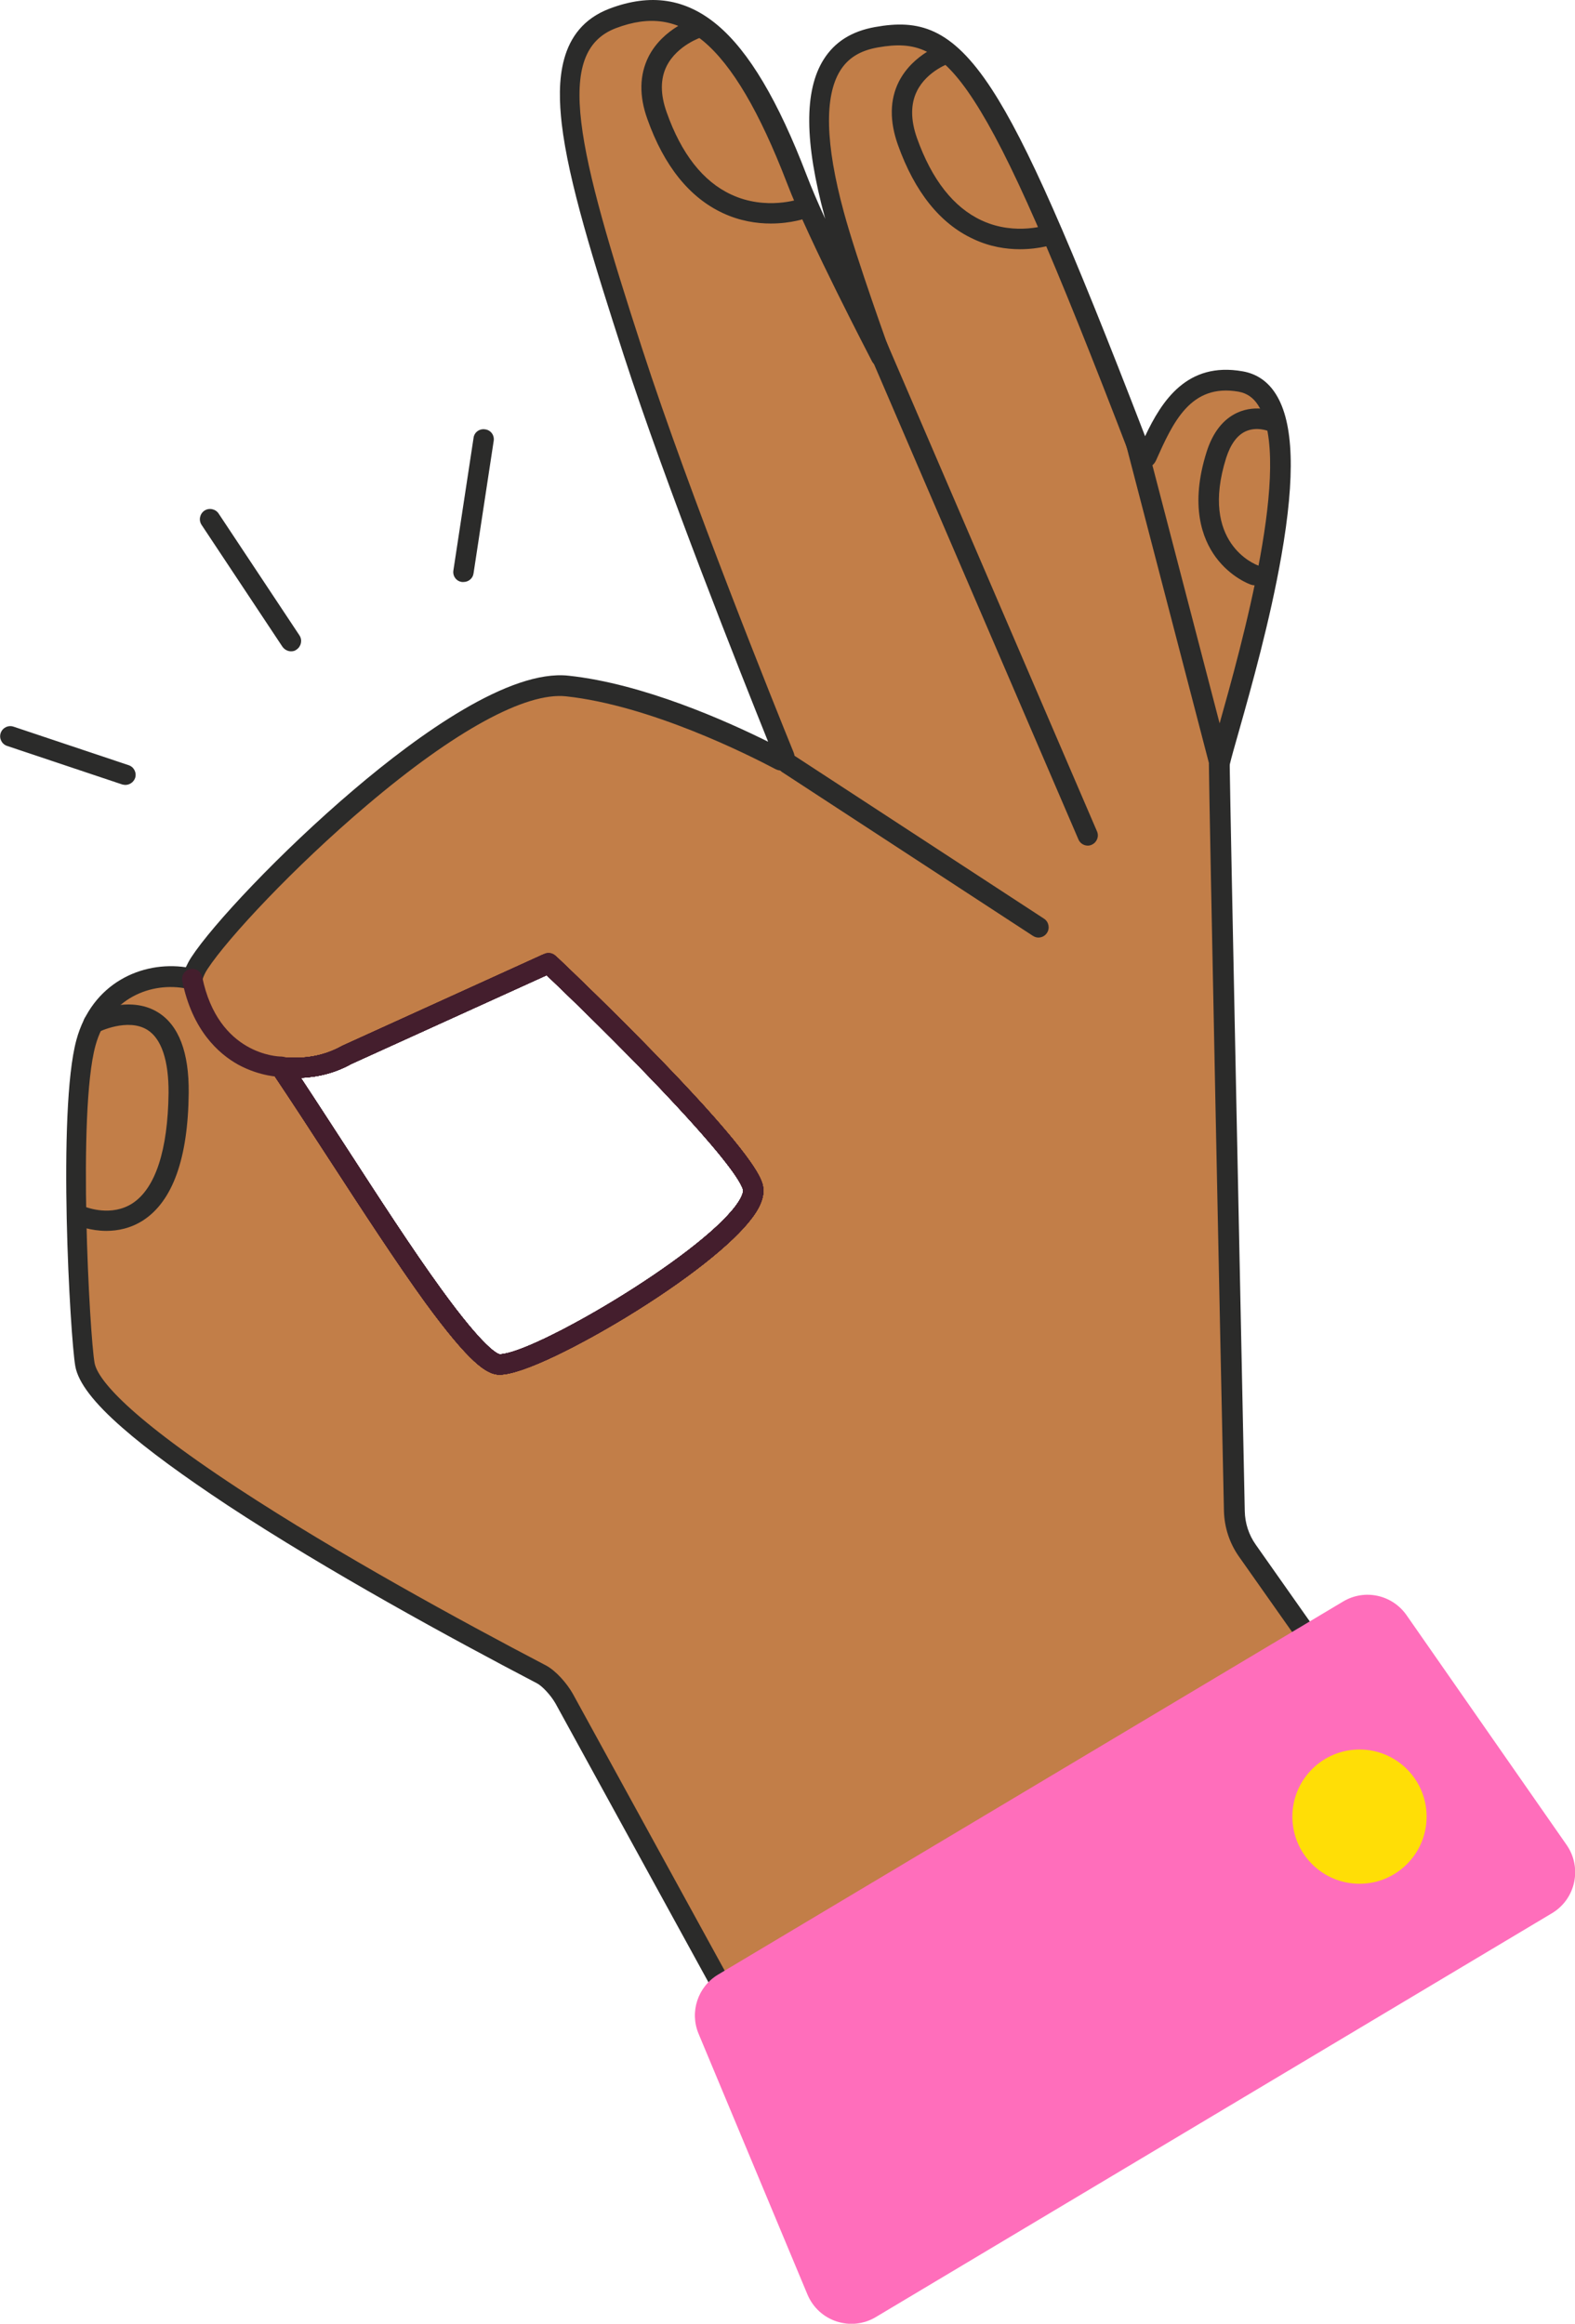 <?xml version="1.0" encoding="utf-8"?>
<!-- Generator: Adobe Illustrator 26.3.1, SVG Export Plug-In . SVG Version: 6.00 Build 0)  -->
<svg version="1.1" id="Calque_1" xmlns="http://www.w3.org/2000/svg" xmlns:xlink="http://www.w3.org/1999/xlink" x="0px" y="0px"
	 viewBox="0 0 711.1 1048.9" style="enable-background:new 0 0 711.1 1048.9;" xml:space="preserve">
<style type="text/css">
	.st0{fill:#C27E48;}
	.st1{fill:#2B2B2A;}
	.st2{fill:#441E2D;}
	.st3{fill:#FF6EBB;}
	.st4{fill:#FFDE06;}
</style>
<g>
	<path class="st0" d="M38.4,615.9c4.6,25.7,105,87,206,139.8c3.4,1.7,7.8,6.5,10.3,10.9l128,233.4c0.3,0.6,1.1,0.9,1.7,0.6
		c0,0,274.6-164.8,274.1-165.5l-95.2-135.2c-3.6-5.2-5.7-11.4-5.8-17.8c-1.2-54.2-6.6-315-6.8-337.3c0-0.1,0-0.2,0-0.3
		c6.1-25.2,52.3-164.8,9.5-172.3c-25.3-4.4-34.4,16.1-42.3,33.7c-0.5,1.1-2.1,1-2.5-0.1c-67.6-175.9-83.3-195.5-119.6-189
		c-18.5,3.3-36.1,17.8-19.1,80.1c5.9,21.7,21.2,63.9,21.2,63.9s-28.4-54.3-38.2-80C334.1,14,308.9-4,276.6,8.3
		c-33.3,12.6-19.4,62.4,9.2,150.6c21.2,65.4,60.5,162.7,68.4,182.3c0.5,1.2-0.8,2.3-1.9,1.7c-12.4-6.5-57.2-29-96.2-33.3
		c-45.7-5-148.1,97.5-166.1,125.1c-1.2,2-2.2,4-2.8,6c-0.2,0.7-0.9,1-1.6,0.9c-19-4-40.4,5.4-46.8,29C30.5,501,36,603,38.4,615.9z
		 M128.5,484.1c-0.7-0.9,0.1-2.2,1.2-2.1c9,0.6,18.2-1,26.7-5.7l90.4-41.1c0.5-0.3,1.1-0.2,1.5,0.2c8,7.6,85.8,81.9,91.5,100.3
		c6.1,19.3-94.9,80.2-114.3,80.2C211.3,615.9,161.8,533.5,128.5,484.1z"/>
	<path class="st1" d="M378.8,1002.2l-128-233.3c-2.3-4-6.2-8-8.4-9.1c-38.6-20.2-94.1-50.4-139.6-80.3c-20.1-13.3-36.1-25-47.4-34.9
		C42.3,633.2,35.3,624,34,616.7c-2.3-12.8-8.2-115.5,0.5-147.3c7-25.7,29.6-35.7,49.4-32.8c0.7-1.5,1.5-3,2.4-4.4
		c9.4-14.5,40.2-47.5,73.5-75.8c29.5-25.1,70.3-54.3,96.9-51.4c33.8,3.6,71.6,20.6,90.1,29.8c-12.2-30.4-46.1-115.5-65.2-174.5
		c-13.5-41.8-25-78.5-28-104.6c-2-17.9-2.1-42.8,21.6-51.8c18.5-7,34.4-4.6,48.7,7.4c14.2,11.9,27.4,34.1,40.3,67.8
		c2.1,5.5,5,12.3,8.4,19.7c-0.1-0.2-0.1-0.5-0.2-0.7c-9.2-33.9-9.4-57.2-0.5-71.3c5-7.9,12.6-12.7,23.2-14.6
		c19.5-3.5,34.4,0,52.7,28.1c15.8,24.3,34.7,67.1,69.2,156.6c7.6-16.1,19-33.7,44-29.3c6.4,1.1,11.5,4.6,15.1,10.4
		c8,12.8,8.8,36.7,2.4,73.1c-5.1,29.1-13.5,59-19.1,78.8c-1.9,6.7-3.4,11.9-4.2,15.3c0.3,24,5.3,263.6,6.8,336.8
		c0.1,5.5,1.8,10.8,5,15.3l95.2,135.2c0.7,1,1,2.3,0.7,3.6c-0.4,2.1-0.4,2.1-13.9,10.4c-7.1,4.4-17.6,10.7-31.1,18.9
		c-22.7,13.7-54.4,32.9-94.2,56.8c-67.7,40.7-136.2,81.9-136.9,82.3c-0.2,0.1-0.4,0.2-0.6,0.3c-0.8,0.4-1.5,0.5-2.3,0.5
		C381.8,1005.3,379.7,1004.2,378.8,1002.2z M559.3,702.5c-4.2-6-6.5-13.1-6.7-20.4c-1.6-73.7-6.6-315.7-6.8-337.3
		c0-0.4,0.1-0.9,0.2-1.4c0.9-3.5,2.4-9,4.4-16c10-35.6,33.6-119.2,17.7-144.4c-2.2-3.5-5.1-5.5-8.9-6.2
		c-21.7-3.8-29.6,13.9-37.3,31.1c-1,2.2-3.2,3.6-5.6,3.5c-2.4,0-4.5-1.5-5.4-3.8c-36-93.8-55.3-137.7-71.1-162.1
		c-15.6-24.1-26.9-27-43.4-24.1c-8,1.4-13.4,4.7-17,10.4c-7.3,11.6-6.8,33.2,1.6,64c5.8,21.4,20.9,63.2,21.1,63.6
		c0.8,2.3-0.3,4.8-2.5,5.8c-2.2,1-4.8,0-5.9-2.1c-1.1-2.2-28.6-54.8-38.4-80.5c-12.4-32.2-24.7-53.1-37.7-64
		c-11.7-9.8-24.2-11.7-39.5-5.9c-28.2,10.7-17.5,54.5,11.9,144.9c21.2,65.4,60.6,163.1,68.3,182c1,2.4,0.4,5-1.5,6.7
		c-1.9,1.7-4.6,2-6.8,0.8c-12.5-6.6-56.5-28.7-94.5-32.8c-18.2-1.9-50.2,15.5-90,49.3c-32.7,27.7-62.7,59.9-71.8,73.8
		c-1,1.5-1.8,3.2-2.3,4.8c-0.9,3-3.9,4.7-6.9,4.1c-16.2-3.4-35.6,4.3-41.4,25.7c-8.2,29.9-2.6,131.1-0.4,143.2
		c1.1,6,11,21.3,64.9,56.7c45.2,29.6,100.4,59.7,138.8,79.8c4.6,2.4,9.6,8.2,12.2,12.8L385,994.9c86.3-51.8,240.8-144.7,266.9-161
		L559.3,702.5z M192.2,588.1c-13.2-18.2-28.6-41.9-43.5-64.8c-8.6-13.2-16.7-25.7-24.1-36.7c-1.3-1.9-1.4-4.3-0.2-6.3s3.3-3.2,5.6-3
		c8.7,0.7,17-1.1,24.1-5c0.1-0.1,0.3-0.1,0.4-0.2l90.4-41.1c2.3-1,4.8-0.6,6.6,1.1c4.1,3.8,25.5,24.3,46.7,46.2
		c42,43.4,45,52.9,46,56c1.3,4.3-0.1,9.3-4.5,15.2c-8.6,11.7-30,28.6-57.3,45.2c-19.6,11.9-46.2,25.8-56.9,25.8
		C219.7,620.5,211.8,614.9,192.2,588.1z M158.5,480.3c-6.8,3.8-14.6,5.9-22.7,6.2c6.5,9.8,13.4,20.5,20.7,31.7
		c14.6,22.5,29.6,45.7,42.6,63.6c19.7,27.2,25.5,29.3,26.5,29.5c14.8-0.1,89.1-43.3,106.8-67.3c2.9-4,3.3-6.3,3.1-7
		c-3.8-12-48.3-58.3-88.7-96.8L158.5,480.3z"/>
	<path class="st2" d="M192.2,588.1c-13.2-18.2-28.6-41.9-43.5-64.8c-8.6-13.2-16.7-25.7-24.1-36.7c-1.3-1.9-1.4-4.3-0.2-6.3
		s3.3-3.2,5.6-3c8.7,0.7,17-1.1,24.1-5c0.1-0.1,0.3-0.1,0.4-0.2l90.4-41.1c2.3-1,4.8-0.6,6.6,1.1c4.1,3.8,25.5,24.3,46.7,46.2
		c42,43.4,45,52.9,46,56c1.3,4.3-0.1,9.3-4.5,15.2c-8.6,11.7-30,28.6-57.3,45.2c-19.6,11.9-46.2,25.8-56.9,25.8
		C219.7,620.5,211.8,614.9,192.2,588.1z M158.5,480.3c-6.8,3.8-14.6,5.9-22.7,6.2c6.5,9.8,13.4,20.5,20.7,31.7
		c14.6,22.5,29.6,45.7,42.6,63.6c19.7,27.2,25.5,29.3,26.5,29.5c14.8-0.1,89.1-43.3,106.8-67.3c2.9-4,3.3-6.3,3.1-7
		c-3.8-12-48.3-58.3-88.7-96.8L158.5,480.3z"/>
	<path class="st2" d="M192.2,588.1c-13.2-18.2-28.6-41.9-43.5-64.8c-8.6-13.2-16.7-25.7-24.1-36.7c-1.3-1.9-1.4-4.3-0.2-6.3
		s3.3-3.2,5.6-3c8.7,0.7,17-1.1,24.1-5c0.1-0.1,0.3-0.1,0.4-0.2l90.4-41.1c2.3-1,4.8-0.6,6.6,1.1c4.1,3.8,25.5,24.3,46.7,46.2
		c42,43.4,45,52.9,46,56c1.3,4.3-0.1,9.3-4.5,15.2c-8.6,11.7-30,28.6-57.3,45.2c-19.6,11.9-46.2,25.8-56.9,25.8
		C219.7,620.5,211.8,614.9,192.2,588.1z M158.5,480.3c-6.8,3.8-14.6,5.9-22.7,6.2c6.5,9.8,13.4,20.5,20.7,31.7
		c14.6,22.5,29.6,45.7,42.6,63.6c19.7,27.2,25.5,29.3,26.5,29.5c14.8-0.1,89.1-43.3,106.8-67.3c2.9-4,3.3-6.3,3.1-7
		c-3.8-12-48.3-58.3-88.7-96.8L158.5,480.3z"/>
	<path class="st2" d="M192.2,588.1c-13.2-18.2-28.6-41.9-43.5-64.8c-8.6-13.2-16.7-25.7-24.1-36.7c-1.3-1.9-1.4-4.3-0.2-6.3
		s3.3-3.2,5.6-3c8.7,0.7,17-1.1,24.1-5c0.1-0.1,0.3-0.1,0.4-0.2l90.4-41.1c2.3-1,4.8-0.6,6.6,1.1c4.1,3.8,25.5,24.3,46.7,46.2
		c42,43.4,45,52.9,46,56c1.3,4.3-0.1,9.3-4.5,15.2c-8.6,11.7-30,28.6-57.3,45.2c-19.6,11.9-46.2,25.8-56.9,25.8
		C219.7,620.5,211.8,614.9,192.2,588.1z M158.5,480.3c-6.8,3.8-14.6,5.9-22.7,6.2c6.5,9.8,13.4,20.5,20.7,31.7
		c14.6,22.5,29.6,45.7,42.6,63.6c19.7,27.2,25.5,29.3,26.5,29.5c14.8-0.1,89.1-43.3,106.8-67.3c2.9-4,3.3-6.3,3.1-7
		c-3.8-12-48.3-58.3-88.7-96.8L158.5,480.3z"/>
	<path class="st2" d="M192.2,588.1c-13.2-18.2-28.6-41.9-43.5-64.8c-8.6-13.2-16.7-25.7-24.1-36.7c-1.3-1.9-1.4-4.3-0.2-6.3
		s3.3-3.2,5.6-3c8.7,0.7,17-1.1,24.1-5c0.1-0.1,0.3-0.1,0.4-0.2l90.4-41.1c2.3-1,4.8-0.6,6.6,1.1c4.1,3.8,25.5,24.3,46.7,46.2
		c42,43.4,45,52.9,46,56c1.3,4.3-0.1,9.3-4.5,15.2c-8.6,11.7-30,28.6-57.3,45.2c-19.6,11.9-46.2,25.8-56.9,25.8
		C219.7,620.5,211.8,614.9,192.2,588.1z M158.5,480.3c-6.8,3.8-14.6,5.9-22.7,6.2c6.5,9.8,13.4,20.5,20.7,31.7
		c14.6,22.5,29.6,45.7,42.6,63.6c19.7,27.2,25.5,29.3,26.5,29.5c14.8-0.1,89.1-43.3,106.8-67.3c2.9-4,3.3-6.3,3.1-7
		c-3.8-12-48.3-58.3-88.7-96.8L158.5,480.3z"/>
	<path class="st2" d="M192.2,588.1c-13.2-18.2-28.6-41.9-43.5-64.8c-8.6-13.2-16.7-25.7-24.1-36.7c-1.3-1.9-1.4-4.3-0.2-6.3
		s3.3-3.2,5.6-3c8.7,0.7,17-1.1,24.1-5c0.1-0.1,0.3-0.1,0.4-0.2l90.4-41.1c2.3-1,4.8-0.6,6.6,1.1c4.1,3.8,25.5,24.3,46.7,46.2
		c42,43.4,45,52.9,46,56c1.3,4.3-0.1,9.3-4.5,15.2c-8.6,11.7-30,28.6-57.3,45.2c-19.6,11.9-46.2,25.8-56.9,25.8
		C219.7,620.5,211.8,614.9,192.2,588.1z M158.5,480.3c-6.8,3.8-14.6,5.9-22.7,6.2c6.5,9.8,13.4,20.5,20.7,31.7
		c14.6,22.5,29.6,45.7,42.6,63.6c19.7,27.2,25.5,29.3,26.5,29.5c14.8-0.1,89.1-43.3,106.8-67.3c2.9-4,3.3-6.3,3.1-7
		c-3.8-12-48.3-58.3-88.7-96.8L158.5,480.3z"/>
	<path class="st2" d="M192.2,588.2c-13.2-18.2-28.6-41.9-43.5-64.8c-9.2-14.2-17.9-27.5-25.7-39.1c-1-1.5-1-3.5-0.1-5
		c0.9-1.6,2.7-2.4,4.5-2.2c9.7,1.2,18.9-0.4,26.7-4.8c0.1-0.1,0.2-0.1,0.3-0.2l91.3-41.5c1.7-0.8,3.7-0.5,5.1,0.8
		c8.9,8.4,87.2,83,93.4,102.9c1.3,4.3-0.1,9.3-4.5,15.2c-8.6,11.7-30,28.6-57.3,45.2c-19.6,11.9-46.2,25.8-56.9,25.8
		C219.7,620.5,211.8,614.9,192.2,588.2z M158.5,480.3c-6.8,3.8-14.6,5.9-22.7,6.2c6.5,9.8,13.4,20.5,20.7,31.7
		c14.6,22.5,29.6,45.7,42.6,63.6c19.7,27.2,25.5,29.3,26.5,29.5c14.8-0.1,89.1-43.3,106.8-67.3c2.9-4,3.3-6.3,3.1-7
		c-4.1-13-54.4-64.2-88.7-96.8L158.5,480.3z"/>
	<path class="st2" d="M192.2,588.2c-13.2-18.2-28.6-41.9-43.5-64.8c-9.2-14.2-17.9-27.5-25.7-39.1c-1-1.5-1-3.5-0.1-5
		c0.9-1.6,2.7-2.4,4.5-2.2c9.7,1.2,18.9-0.4,26.7-4.8c0.1-0.1,0.2-0.1,0.3-0.2l91.3-41.5c1.7-0.8,3.7-0.5,5.1,0.8
		c8.9,8.4,87.2,83,93.4,102.9c1.3,4.3-0.1,9.3-4.5,15.2c-8.6,11.7-30,28.6-57.3,45.2c-19.6,11.9-46.2,25.8-56.9,25.8
		C219.7,620.5,211.8,614.9,192.2,588.2z M158.5,480.3c-6.8,3.8-14.6,5.9-22.7,6.2c6.5,9.8,13.4,20.5,20.7,31.7
		c14.6,22.5,29.6,45.7,42.6,63.6c19.7,27.2,25.5,29.3,26.5,29.5c14.8-0.1,89.1-43.3,106.8-67.3c2.9-4,3.3-6.3,3.1-7
		c-4.1-13-54.4-64.2-88.7-96.8L158.5,480.3z"/>
	<g>
		<path class="st3" d="M707.4,832.9L635,729c-6.5-9.2-18.9-11.9-28.6-6.1L324.2,891.3c-9.2,5.5-12.9,16.9-8.8,26.7l49.2,117.8
			c5.1,12,19.6,16.8,30.8,10.1l305.3-182.3C711.4,857.2,714.4,843.1,707.4,832.9z"/>
		<ellipse class="st4" cx="613.8" cy="820" rx="30.3" ry="30.3"/>
	</g>
	<path class="st2" d="M107.6,480.6c-9-5-20.8-15.6-25.3-37.8c-0.5-2.5,1.1-4.9,3.6-5.4s4.9,1.1,5.4,3.6
		c7.2,35.2,34.4,35.9,35.5,35.9c2.5,0,4.6,2.1,4.6,4.6s-2.1,4.6-4.6,4.6C126.5,486.1,117.6,486,107.6,480.6z"/>
	<path class="st1" d="M466.3,422.4l-113.2-73.9c-2.1-1.4-2.7-4.3-1.3-6.4c1.4-2.1,4.3-2.7,6.4-1.3l113.2,73.9
		c2.1,1.4,2.7,4.3,1.3,6.4c-0.9,1.4-2.4,2.1-3.9,2.1C467.9,423.2,467.1,422.9,466.3,422.4z"/>
	<path class="st1" d="M486.9,378.9L392,158.3c-1-2.3,0.1-5,2.4-6s5,0.1,6,2.4l94.9,220.6c1,2.3-0.1,5-2.4,6
		c-0.6,0.3-1.2,0.4-1.8,0.4C489.3,381.7,487.6,380.6,486.9,378.9z"/>
	<path class="st1" d="M546.2,345.9l-37.9-145.5c-0.6-2.4,0.8-5,3.3-5.6c2.4-0.6,5,0.8,5.6,3.3l37.9,145.5c0.6,2.4-0.8,5-3.3,5.6
		c-0.4,0.1-0.8,0.1-1.2,0.1C548.5,349.3,546.7,347.9,546.2,345.9z"/>
	<path class="st1" d="M35.3,553.4c-2.3-1-3.4-3.7-2.4-6c1-2.4,3.7-3.5,6-2.5c0.2,0,11.4,4.5,21-1.8c10.3-6.8,15.9-24,16.2-49.7
		c0.1-14.7-3.2-24.5-9.5-28.5c-8.9-5.6-22.1,0.9-22.2,1c-2.3,1.2-5,0.3-6.2-2c-1.2-2.3-0.3-5,2-6.2c0.8-0.4,17.9-9,31.2-0.7
		c9.3,5.8,14,18,13.8,36.4c-0.3,29.4-7.2,48.7-20.5,57.4c-5.7,3.7-11.7,4.8-16.7,4.8C40.9,555.6,35.5,553.3,35.3,553.4z"/>
	<path class="st1" d="M439.5,107.9c-15-6.9-26.5-21.2-34.1-42.5c-3.8-10.7-3.7-20.3,0.4-28.5c6.5-12.8,20.2-17.2,20.8-17.4
		c2.4-0.8,4.9,0.6,5.7,3s-0.6,5-3,5.8c-0.1,0-10.7,3.5-15.3,12.8c-2.9,5.8-2.9,13,0,21.2c6.7,18.8,16.5,31.3,29.2,37.2
		c15.5,7.2,30.3,1.8,30.4,1.8c2.3-0.9,5,0.3,5.9,2.7c0.9,2.3-0.3,5-2.7,5.9c-0.5,0.2-7,2.6-16.3,2.6
		C454.3,112.5,446.9,111.4,439.5,107.9z"/>
	<path class="st1" d="M326.4,96.2c-15.1-7-26.6-21.3-34.1-42.4c-3.8-10.5-3.6-20,0.5-28.2c6.6-13,20.9-17.5,21.5-17.7
		c2.4-0.7,5,0.7,5.7,3.1c0.8,2.4-0.6,4.9-3,5.7c-0.1,0-11.2,3.6-16,13.1c-2.9,5.8-2.9,12.8,0,20.9c6.6,18.7,16.4,31.2,29.1,37.1
		c15.8,7.4,31.1,2,31.2,1.9c2.4-0.9,5,0.3,5.9,2.7s-0.3,5-2.7,5.9c-0.5,0.2-7.1,2.6-16.5,2.6C341.7,100.9,334.1,99.8,326.4,96.2z"/>
	<path class="st1" d="M564.8,263.9c-0.4-0.1-9.1-3.2-15.9-12.4c-6.1-8.3-11.8-23.3-4.1-47.6c2.8-8.8,7.5-14.7,13.8-17.6
		c8.9-4.1,17.5-0.4,17.9-0.2c2.4,1.1,3.4,3.8,2.4,6.1c-1.1,2.4-3.8,3.4-6.1,2.4c-0.1,0-5.3-2.2-10.4,0.1c-3.9,1.8-6.8,5.8-8.8,12
		c-12.1,38.4,13.2,48.1,14.3,48.5c2.4,0.9,3.6,3.5,2.8,5.9c-0.6,1.9-2.4,3.1-4.3,3.1C565.9,264.2,565.4,264.1,564.8,263.9z"/>
	<g>
		<path class="st1" d="M127.5,291.9l-36.5-55c-1.4-2.1-0.8-5,1.3-6.4s5-0.8,6.4,1.3l36.5,55c1.4,2.1,0.8,5-1.3,6.4
			c-0.7,0.6-1.6,0.8-2.5,0.8C130,294,128.5,293.3,127.5,291.9z"/>
		<path class="st1" d="M55.2,354.1l-52-17.4c-2.4-0.8-3.7-3.4-2.9-5.8s3.4-3.7,5.8-2.9l52,17.4c2.4,0.8,3.7,3.4,2.9,5.8
			c-0.7,1.9-2.5,3.1-4.4,3.1C56.2,354.3,55.7,354.2,55.2,354.1z"/>
		<path class="st1" d="M208.6,262.7c-2.6-0.3-4.3-2.7-3.9-5.2l9.1-59.8c0.3-2.6,2.7-4.3,5.2-3.9c2.6,0.3,4.3,2.7,3.9,5.2l-9.1,59.8
			c-0.3,2.3-2.3,3.9-4.5,3.9C209,262.7,208.8,262.7,208.6,262.7z"/>
	</g>
</g>
</svg>
